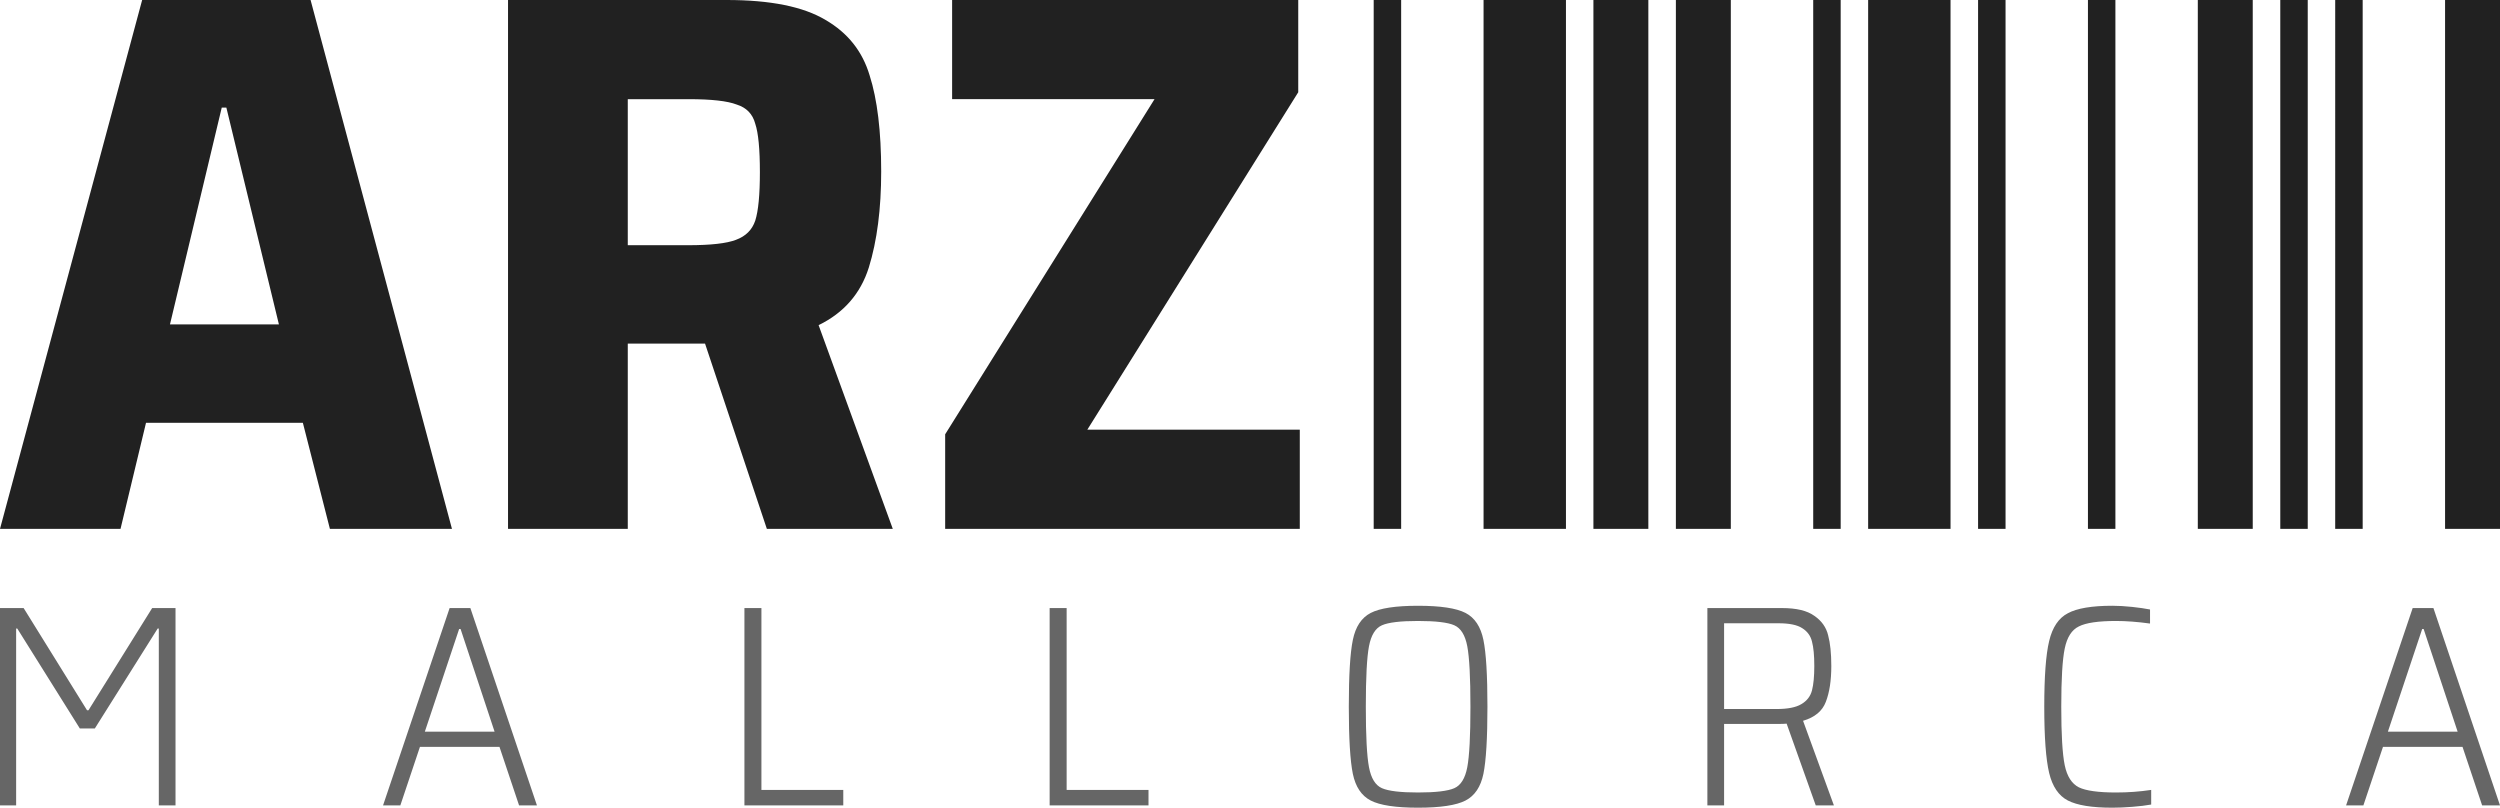 <svg width="260" height="84" fill="none" xmlns="http://www.w3.org/2000/svg"><path d="M142.864 55V0h2.856v55h-2.856zm11.426 0V0h8.569v55h-8.569zm11.425 0V0h5.713v55h-5.713zM174.292 55V0h5.713v55h-5.713zm14.282 0V0h2.857v55h-2.857zm5.713 0V0h8.569v55h-8.569zM205.72 55V0h2.857v55h-2.857zm11.426 0V0h2.856v55h-2.856zm11.426 0V0h5.713v55h-5.713zM237.149 55V0h2.856v55h-2.856zm5.712 0V0h2.857v55h-2.857zm11.426 0V0H260v55h-5.713zM34.309 55l-2.812-11.032h-16.311L12.535 55H0L14.784 0h17.516l14.704 55H34.309zM23.543 11.192h-.482L17.677 33.736h11.329l-5.464-22.544zM79.752 55l-6.428-19.266h-8.035V55H52.835V0h22.739c4.553 0 7.981.693 10.285 2.078 2.303 1.332 3.83 3.251 4.58 5.756.803 2.505 1.205 5.836 1.205 9.993 0 3.89-.428 7.221-1.286 9.993-.857 2.718-2.598 4.716-5.223 5.996L92.849 55h-13.097zm-8.196-29.498c2.357 0 4.018-.187 4.982-.56 1.018-.373 1.687-1.039 2.009-1.999.321-1.013.482-2.691.482-5.036 0-2.398-.161-4.077-.482-5.036-.268-1.013-.911-1.679-1.928-1.998-.964-.373-2.625-.56-4.982-.56h-6.348v15.189h6.267zM98.297 55v-9.833l21.775-34.855H99.02V0h35.997v9.593L113.081 44.688h22.097V55H98.297z" fill="#000" fill-opacity=".87"/><path d="M16.516 83.761V65.371h-.12L9.862 75.761h-1.559L1.798 65.371h-.12v18.391H0V63.239h2.458l6.594 10.629h.15l6.624-10.629h2.428v20.523h-1.739zM53.984 83.761l-2.038-6.085h-8.273l-2.038 6.085h-1.798L46.76 63.239h2.158l6.924 20.523H53.984zm-6.085-18.345h-.15l-3.567 10.679h7.254l-3.537-10.679zM77.42 83.761V63.239h1.768v18.912h8.513v1.611H77.42zM109.163 83.761V63.239h1.768v18.912h8.513v1.611h-10.281zM147.47 84c-2.318 0-3.956-.249-4.916-.746-.959-.497-1.578-1.422-1.858-2.774-.28-1.372-.42-3.699-.42-6.98s.14-5.598.42-6.95c.28-1.372.899-2.307 1.858-2.804.96-.497 2.598-.746 4.916-.746 2.338 0 3.987.249 4.946.746.959.497 1.579 1.432 1.859 2.804.279 1.352.419 3.669.419 6.95 0 3.281-.14 5.608-.419 6.98-.28 1.352-.9 2.277-1.859 2.774-.959.497-2.608.746-4.946.746zm0-1.581c1.839 0 3.098-.149 3.777-.447.68-.298 1.129-1.024 1.349-2.178.22-1.153.33-3.251.33-6.294 0-3.043-.11-5.141-.33-6.294-.22-1.153-.669-1.879-1.349-2.178-.679-.298-1.938-.447-3.777-.447-1.818 0-3.067.149-3.747.447-.679.298-1.129 1.024-1.348 2.178-.22 1.153-.33 3.251-.33 6.294 0 3.043.11 5.141.33 6.294.219 1.153.669 1.879 1.348 2.178.68.298 1.929.447 3.747.447zM188.837 83.761l-3.027-8.502c-.2.02-.46.03-.78.03h-5.725v8.472h-1.738V63.239h7.763c1.499 0 2.618.269 3.357.805.76.517 1.239 1.193 1.439 2.028.22.815.33 1.879.33 3.192 0 1.511-.19 2.754-.57 3.729-.359.955-1.149 1.611-2.368 1.969l3.208 8.8h-1.889zm-4.076-10.023c1.159 0 2.018-.169 2.577-.507.58-.338.95-.815 1.109-1.432.16-.617.24-1.462.24-2.535 0-1.094-.08-1.939-.24-2.535-.139-.597-.479-1.064-1.019-1.402-.519-.338-1.339-.507-2.458-.507h-5.665v8.919h5.456zM223.723 83.672c-.539.099-1.199.179-1.978.239-.759.06-1.449.089-2.068.089-2.119 0-3.657-.249-4.616-.746-.96-.497-1.609-1.452-1.949-2.864-.34-1.432-.509-3.729-.509-6.891 0-3.142.169-5.419.509-6.831.34-1.432.989-2.396 1.949-2.893.959-.517 2.497-.776 4.616-.776.639 0 1.329.04 2.068.119.739.08 1.359.169 1.858.269v1.462c-1.299-.179-2.478-.268-3.537-.268-1.838 0-3.127.189-3.866.567-.74.358-1.229 1.124-1.469 2.297-.24 1.153-.36 3.172-.36 6.055 0 2.884.12 4.912.36 6.085.24 1.153.729 1.919 1.469 2.297.739.358 2.028.537 3.866.537 1.259 0 2.478-.089 3.657-.268v1.521zM258.142 83.761l-2.039-6.085h-8.273l-2.038 6.085h-1.799l6.925-20.523h2.158L260 83.761h-1.858zm-6.085-18.345h-.15l-3.567 10.679h7.254l-3.537-10.679z" fill="#000" fill-opacity=".6"/></svg>
